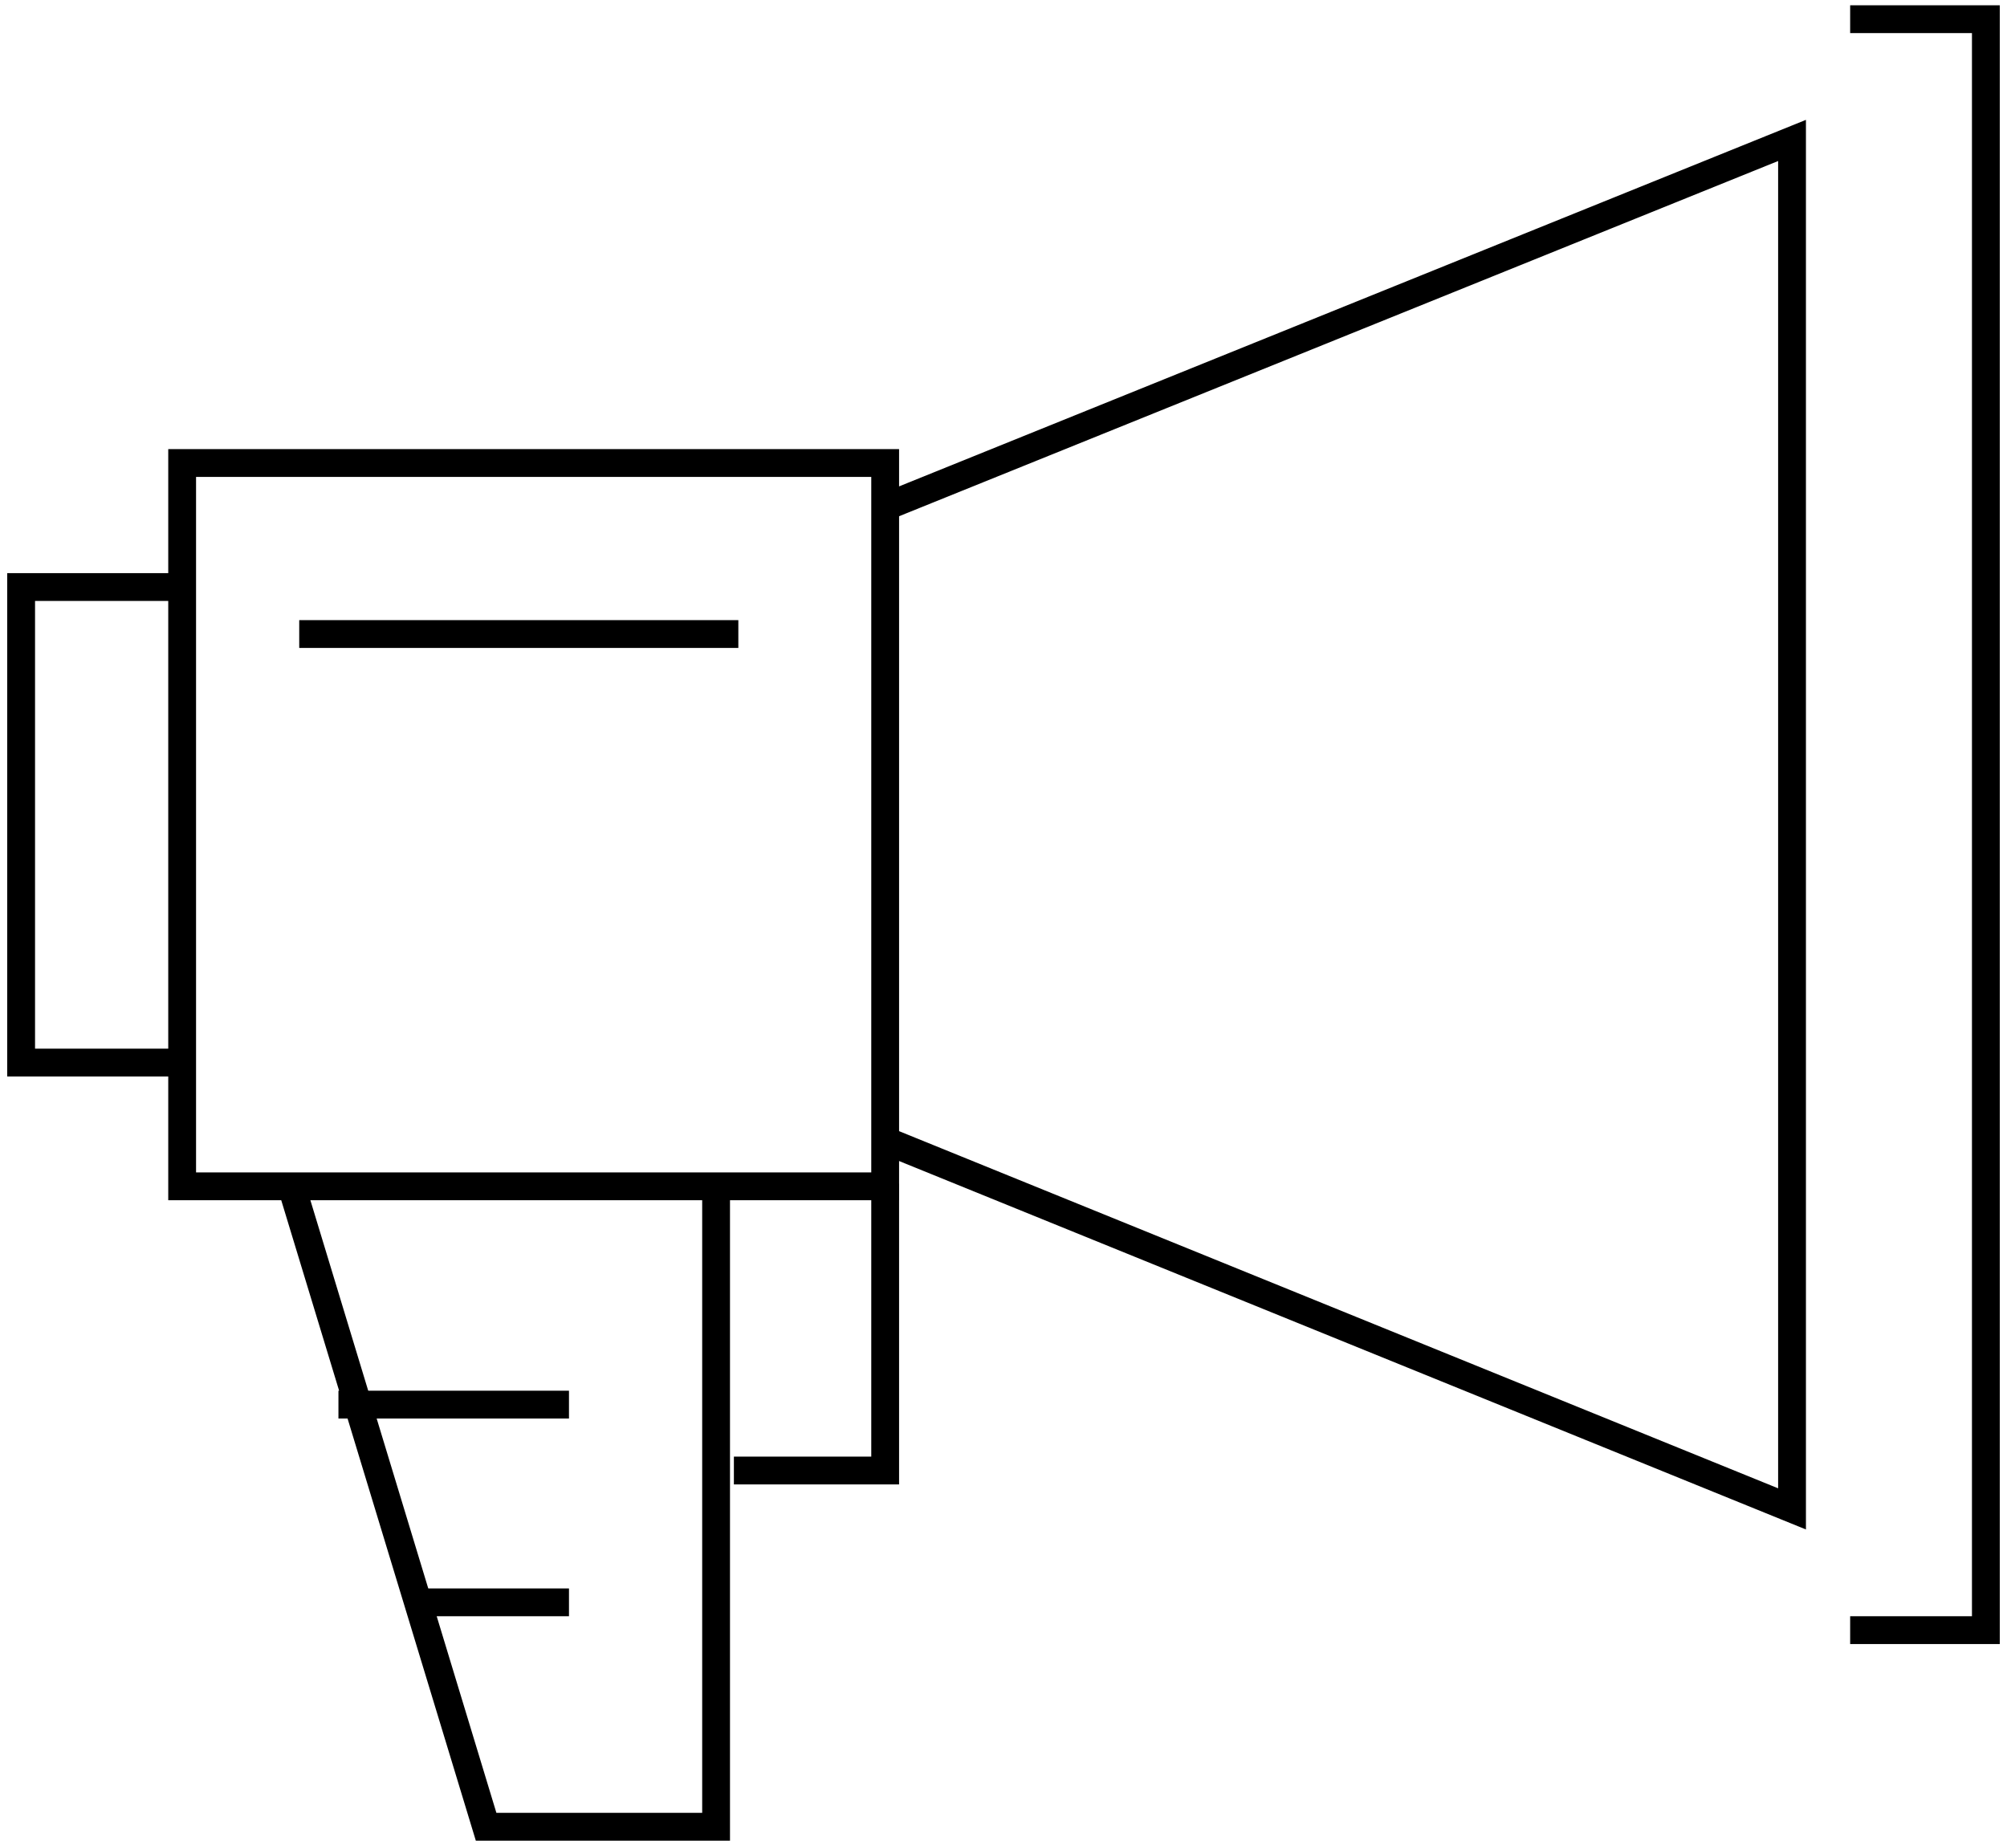 <?xml version="1.0" encoding="UTF-8"?><svg id="Ebene_1" xmlns="http://www.w3.org/2000/svg" viewBox="0 0 72.17 66.45"><polygon points="26.25 66.19 17.11 66.19 10.11 43.15 11.07 42.86 17.85 65.19 25.25 65.19 25.25 42.52 26.25 42.52 26.25 66.19"/><polygon points="6.11 38.71 .26 38.71 .26 20.61 6.11 20.61 6.11 21.61 1.26 21.61 1.26 37.71 6.11 37.71 6.11 38.71"/><polygon points="71.91 59.12 66.53 59.12 66.53 58.12 70.91 58.12 70.91 1.19 66.53 1.19 66.53 .19 71.91 .19 71.91 59.12"/><polygon points="64.94 55 31.91 41.58 32.29 40.66 63.94 53.52 63.94 5.79 32.29 18.58 31.91 17.66 64.94 4.31 64.94 55"/><path d="M32.33,43.16H6.05V16.15h26.28v27.01Zm-25.28-1H31.33V17.15H7.05v25.01Z"/><rect x="10.76" y="22.3" width="15.79" height="1"/><polygon points="32.33 53.38 26.39 53.38 26.39 52.38 31.33 52.38 31.33 42.57 32.33 42.57 32.33 53.38"/><rect x="12.17" y="50.01" width="8.29" height="1"/><rect x="15.33" y="57.12" width="5.13" height="1"/></svg>
